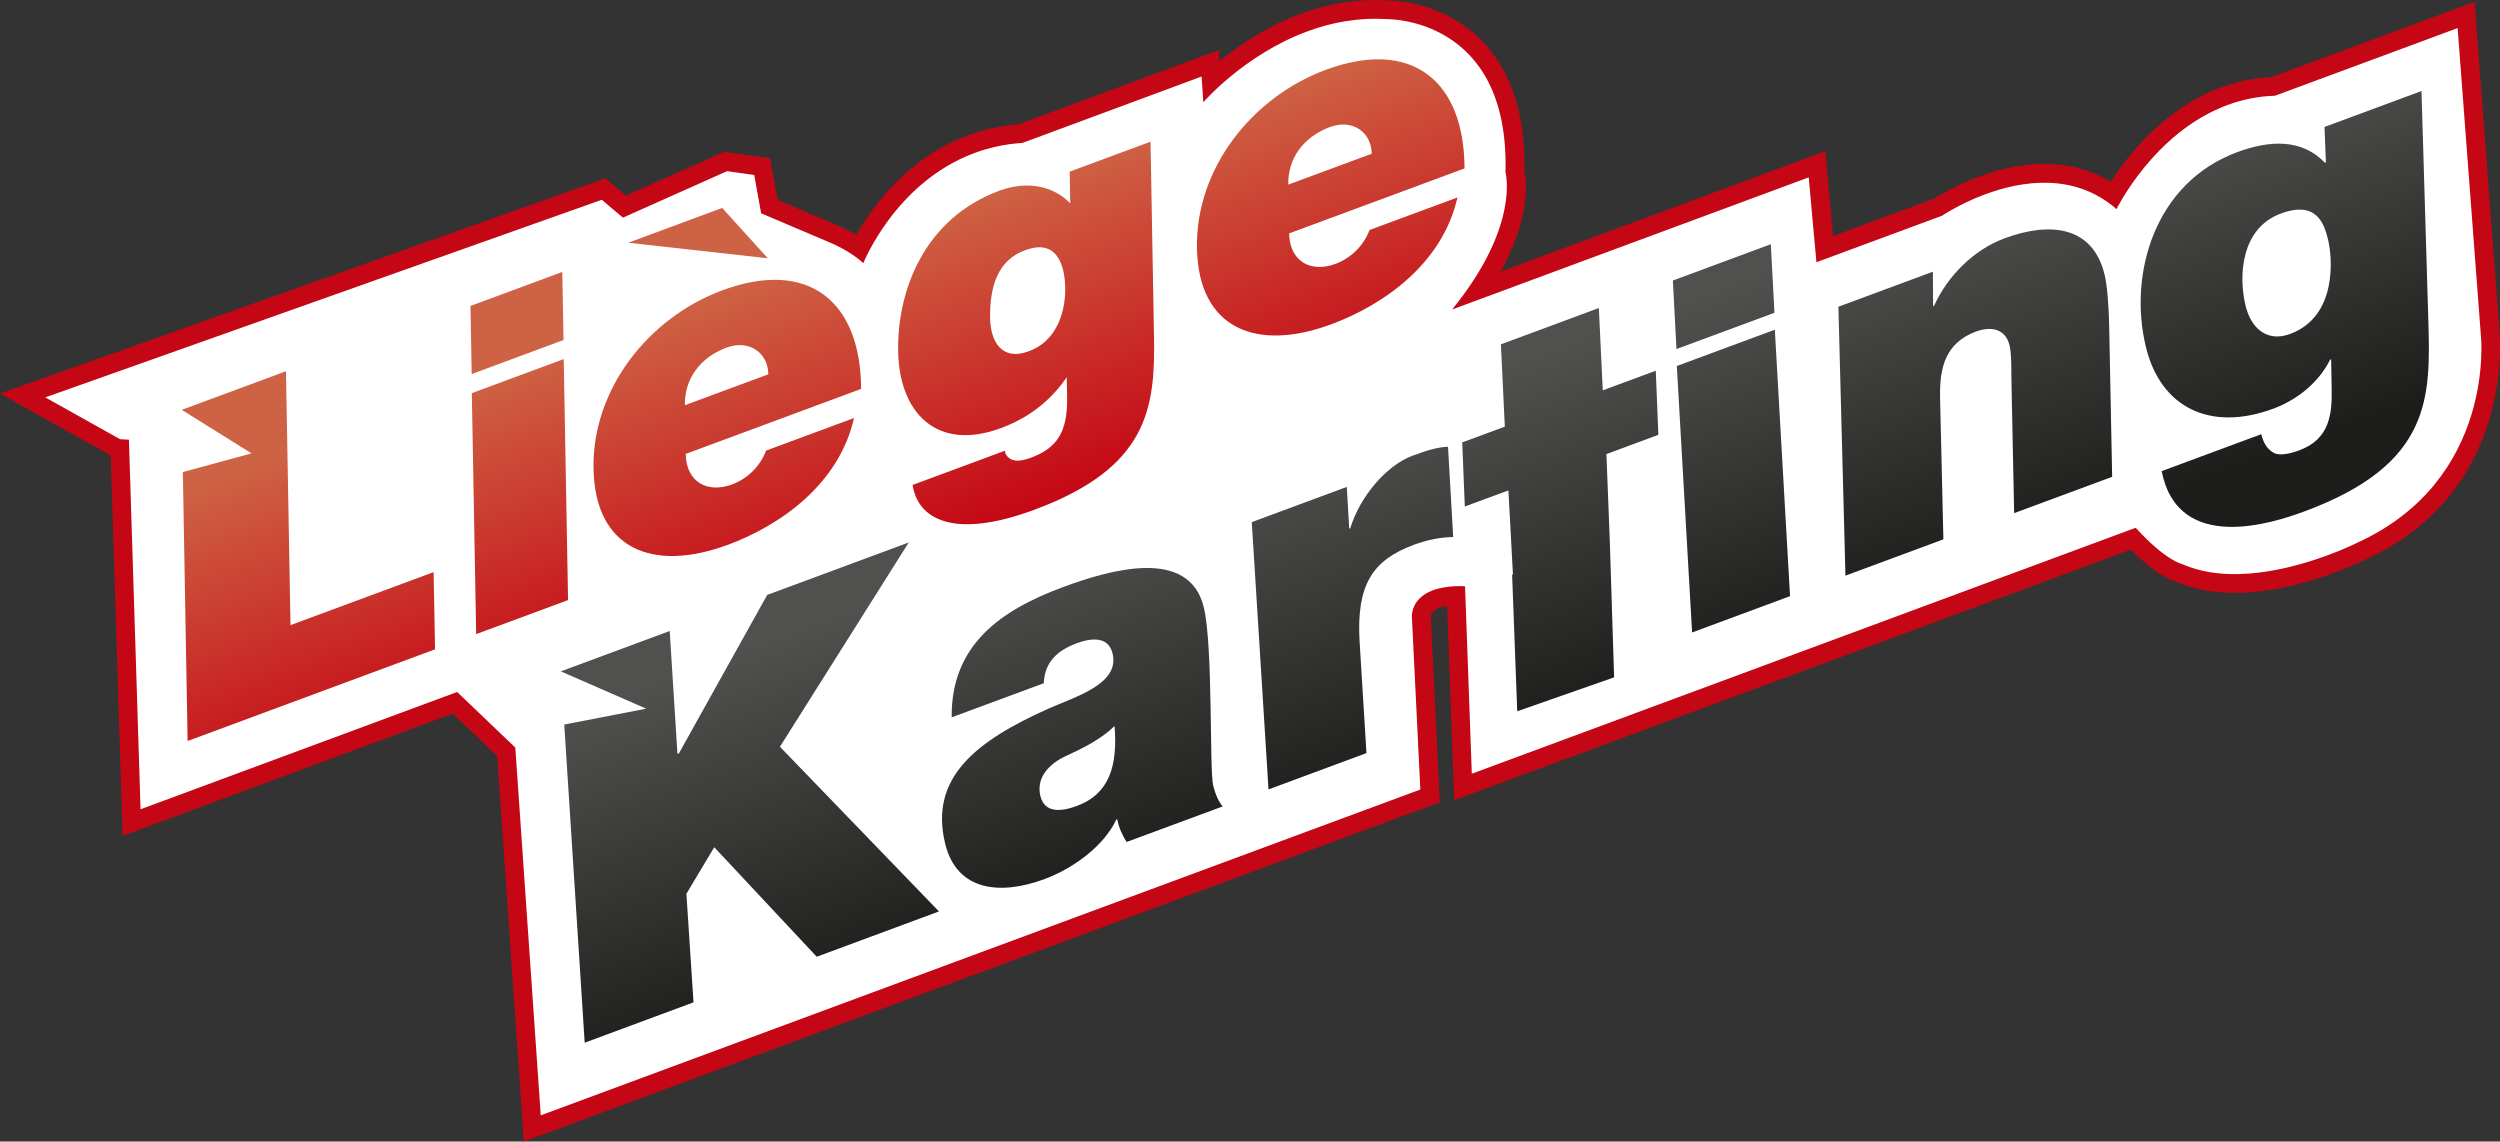 <?xml version="1.0" encoding="UTF-8"?>
<svg id="Calque_1" data-name="Calque 1" xmlns="http://www.w3.org/2000/svg" xmlns:xlink="http://www.w3.org/1999/xlink" viewBox="0 0 425.48 194.28">
  <rect x="0" y="0" width="425.48" height="194.28" fill="#333333" stroke="none"/>
  <defs>
    <style>
      .cls-1 {
        fill: url(#Dégradé_sans_nom_23-3);
      }

      .cls-1, .cls-2, .cls-3, .cls-4, .cls-5, .cls-6, .cls-7, .cls-8, .cls-9, .cls-10, .cls-11, .cls-12, .cls-13, .cls-14, .cls-15, .cls-16, .cls-17 {
        stroke-width: 0px;
      }

      .cls-2 {
        fill: url(#Dégradé_sans_nom_23-2);
      }

      .cls-3 {
        fill: url(#Dégradé_sans_nom_16-3);
      }

      .cls-4 {
        fill: url(#Dégradé_sans_nom_16-5);
      }

      .cls-5 {
        fill: url(#Dégradé_sans_nom_23-4);
      }

      .cls-6 {
        fill: url(#Dégradé_sans_nom_23);
      }

      .cls-7 {
        fill: #c50614;
      }

      .cls-8 {
        fill: url(#Dégradé_sans_nom_16-2);
      }

      .cls-9 {
        fill: url(#Dégradé_sans_nom_16-4);
      }

      .cls-10 {
        fill: #fff;
      }

      .cls-11 {
        fill: url(#Dégradé_sans_nom_23-7);
      }

      .cls-12 {
        fill: url(#Dégradé_sans_nom_23-5);
      }

      .cls-13 {
        fill: url(#Dégradé_sans_nom_16);
      }

      .cls-14 {
        fill: url(#Dégradé_sans_nom_16-8);
      }

      .cls-15 {
        fill: url(#Dégradé_sans_nom_23-6);
      }

      .cls-16 {
        fill: url(#Dégradé_sans_nom_16-7);
      }

      .cls-17 {
        fill: url(#Dégradé_sans_nom_16-6);
      }
    </style>
    <linearGradient id="Dégradé_sans_nom_23" data-name="Dégradé sans nom 23" x1="161.56" y1="-170.08" x2="161.56" y2="-223.78" gradientTransform="translate(7.51 331) rotate(-20.33)" gradientUnits="userSpaceOnUse">
      <stop offset="0" stop-color="#c50614"/>
      <stop offset="1" stop-color="#ce6244"/>
    </linearGradient>
    <linearGradient id="Dégradé_sans_nom_23-2" data-name="Dégradé sans nom 23" x1="171.36" y1="-170.08" x2="171.36" y2="-223.78" xlink:href="#Dégradé_sans_nom_23"/>
    <linearGradient id="Dégradé_sans_nom_23-3" data-name="Dégradé sans nom 23" x1="198.92" y1="-170.08" x2="198.92" y2="-223.78" xlink:href="#Dégradé_sans_nom_23"/>
    <linearGradient id="Dégradé_sans_nom_23-4" data-name="Dégradé sans nom 23" x1="253.95" y1="-170.08" x2="253.95" y2="-223.78" xlink:href="#Dégradé_sans_nom_23"/>
    <linearGradient id="Dégradé_sans_nom_23-5" data-name="Dégradé sans nom 23" x1="308.26" y1="-170.08" x2="308.26" y2="-223.78" xlink:href="#Dégradé_sans_nom_23"/>
    <linearGradient id="Dégradé_sans_nom_16" data-name="Dégradé sans nom 16" x1="236.52" y1="-106.52" x2="236.52" y2="-164.83" gradientTransform="translate(7.51 331) rotate(-20.33)" gradientUnits="userSpaceOnUse">
      <stop offset="0" stop-color="#1d1d1b"/>
      <stop offset="1" stop-color="#50504e"/>
    </linearGradient>
    <linearGradient id="Dégradé_sans_nom_16-2" data-name="Dégradé sans nom 16" x1="288.18" y1="-106.52" x2="288.18" y2="-164.83" xlink:href="#Dégradé_sans_nom_16"/>
    <linearGradient id="Dégradé_sans_nom_16-3" data-name="Dégradé sans nom 16" x1="365.49" y1="-106.52" x2="365.49" y2="-164.83" xlink:href="#Dégradé_sans_nom_16"/>
    <linearGradient id="Dégradé_sans_nom_16-4" data-name="Dégradé sans nom 16" x1="356.15" y1="-106.52" x2="356.15" y2="-164.83" xlink:href="#Dégradé_sans_nom_16"/>
    <linearGradient id="Dégradé_sans_nom_16-5" data-name="Dégradé sans nom 16" x1="398.06" y1="-106.52" x2="398.06" y2="-164.83" xlink:href="#Dégradé_sans_nom_16"/>
    <linearGradient id="Dégradé_sans_nom_16-6" data-name="Dégradé sans nom 16" x1="456.95" y1="-106.52" x2="456.95" y2="-164.83" xlink:href="#Dégradé_sans_nom_16"/>
    <linearGradient id="Dégradé_sans_nom_16-7" data-name="Dégradé sans nom 16" x1="329.15" y1="-106.52" x2="329.15" y2="-164.83" xlink:href="#Dégradé_sans_nom_16"/>
    <linearGradient id="Dégradé_sans_nom_16-8" data-name="Dégradé sans nom 16" x1="180.25" y1="-106.52" x2="180.25" y2="-164.83" xlink:href="#Dégradé_sans_nom_16"/>
    <linearGradient id="Dégradé_sans_nom_23-6" data-name="Dégradé sans nom 23" x1="204.54" y1="-170.08" x2="204.54" y2="-223.78" xlink:href="#Dégradé_sans_nom_23"/>
    <linearGradient id="Dégradé_sans_nom_23-7" data-name="Dégradé sans nom 23" x1="118.7" y1="-170.08" x2="118.7" y2="-223.78" xlink:href="#Dégradé_sans_nom_23"/>
  </defs>
  <path class="cls-10" d="m3.68,67.57L102.68,31.57l4,4,16-8,7,1,1,6,16,7s10-18,27-19l33-12-1,4s17-20,42-10c0,0,19,8,6,43l56-19,1,14,19-7s14.6-10.59,29.8-3.3c0,0,10.2-16.7,27.2-17.7l33-12,5,56s-1,30-32,39c0,0-16.5,5.5-30.5-5.5l-113.31,42.28-1.53-32.89-5.16,2.61,1,31-152,56-5-63-9-8-55,20-2-64-16.5-8.5Z"/>
  <g>
    <polygon class="cls-6" points="95.94 61.11 80.3 66.91 81.04 107.92 96.68 102.13 95.94 61.11"/>
    <polygon class="cls-2" points="95.7 46.28 80.07 52.07 80.28 63.66 95.91 57.86 95.7 46.28"/>
    <path class="cls-1" d="m123.79,92.76c9.17-3.4,19.03-10.44,21.56-21.62l-14.96,5.54c-1.08,2.84-3.32,4.85-5.8,5.77-4.14,1.53-7.8-.34-7.89-5.2l29.85-11.06c-.04-14.96-9.02-22.19-23.61-16.78-12.63,4.68-22.17,16.88-21.93,30.34.25,13.78,10.15,17.67,22.79,12.99Zm-.07-33.62c3.68-1.36,6.98.81,7.05,4.56l-14.21,5.26c-.08-4.39,2.5-8.1,7.16-9.83Z"/>
    <path class="cls-5" d="m176.05,86.75c19.39-7.18,20.58-17.32,20.35-29.61l-.59-33.03-13.76,5.1.1,5.4c-2.85-2.97-7.33-3.91-12.08-2.15-12.93,4.79-17.4,17.24-17.21,27.34.19,10.49,6.58,17.1,17.49,13.06,5.64-2.09,8.98-5.46,11.2-8.64l.06,3.37c.11,5.87-1.66,8.65-6.17,10.32-1.58.58-2.71.61-3.4.24-.69-.38-1-.97-1.01-1.44l-15.71,5.82c.86,5.75,6.83,9.37,20.74,4.22Zm-1.24-26.88c-4.21,1.48-6.23-1.63-6.3-5.7-.09-5.32,1.26-9.92,6-11.6,4.96-1.84,6.69,1.86,6.78,6.39.08,4.39-1.65,9.36-6.47,10.91Z"/>
    <path class="cls-12" d="m226.49,55.22c9.18-3.4,19.03-10.44,21.56-21.62l-14.96,5.54c-1.09,2.84-3.32,4.85-5.8,5.77-4.14,1.53-7.8-.34-7.89-5.19l29.85-11.06c-.04-14.96-9.02-22.19-23.61-16.78-12.63,4.68-22.17,16.88-21.93,30.34.25,13.78,10.15,17.67,22.79,12.99Zm-.07-33.62c3.68-1.36,6.97.81,7.04,4.56l-14.21,5.26c-.08-4.39,2.5-8.1,7.16-9.83Z"/>
    <path class="cls-13" d="m206.48,133.73c-.68-2.78,0-23.78-1.61-30.39-2.5-10.3-16.05-6.35-23.96-3.42-10.7,3.96-19.07,9.92-18.94,22.16l15.67-5.8c.15-3.53,2.23-5.55,5.6-6.8,2.53-.94,5.4-1.2,6.11,1.74,1.27,5.23-6.38,7.35-11.02,9.43-12.33,5.54-20.19,11.75-17.47,22.94,1.97,8.09,9.39,8.81,16.89,6.03,4.89-1.81,10.11-5.61,12.23-10.13l.17-.06c.26,1.42.85,2.71,1.59,3.87l16.34-6.05c-.66-.83-1.21-1.96-1.59-3.51Zm-23.22,3.44c-2.7,1-5.48,1.23-6.2-1.71-.75-3.1,1.51-5.46,4.24-6.74,2.97-1.37,6.01-2.85,8.39-5.15.52,6.66-.79,11.51-6.43,13.6Z"/>
    <path class="cls-8" d="m246.45,76.03c-1.65.07-3.3.5-6.08,1.54-4.29,1.59-8.88,6.79-10.57,12.35l-.17.06-.42-7.11-16.17,5.99,2.85,45.49,16.67-6.18-1.17-19.03c-.55-9.57,2.17-13.8,9.24-16.42,2.1-.78,4.47-1.3,6.69-1.32l-.88-15.37Z"/>
    <polygon class="cls-3" points="301.38 41.56 284.71 47.74 285.32 59.4 302 53.23 301.38 41.56"/>
    <polygon class="cls-9" points="285.38 62.29 287.98 107.64 304.65 101.46 302.06 56.11 285.38 62.29"/>
    <path class="cls-4" d="m358.18,46.72c-2.03-8.32-9.35-9-17.02-6.16-5.3,1.96-9.72,6.45-11.99,11.48l-.17.06-.04-5.86-16.08,5.96,1.2,45.77,16.67-6.18-.57-24.28c-.06-4.78.81-9.12,6.12-11.08,2.7-1,5.05-.36,5.7,2.33.42,1.71.27,4.89.36,7.53l.43,21.04,16.68-6.18-.51-25.9c-.08-3.35-.33-6.65-.78-8.53Z"/>
    <path class="cls-17" d="m395.61,21.59l.24,6.05-.17.06c-3.93-4.13-9.43-3.85-14.96-1.79-14.01,5.19-18.53,20.71-15.5,33.16,2.52,10.35,10.97,14.45,21.69,10.48,4.15-1.54,7.76-4.52,9.66-8.34l.17-.06.09,5.01c.08,4.19-.28,8.54-5.46,10.46-1.73.64-3.17.9-4.21.55-1.17-.58-1.89-1.59-2.31-3.27l-16.95,6.28c2.79,14.18,19.02,8.81,24.29,6.86,21.71-8.04,21.49-19.42,21.09-32.66l-1.16-38.89-16.52,6.12Zm.61,19.2c.71,2.94,1.67,13.04-6.47,16.05-3.89,1.44-6.63-.93-7.57-4.8-1.25-5.13-.76-13.19,5.98-15.69,6.14-2.28,7.4,1.75,8.06,4.44Z"/>
    <polygon class="cls-16" points="281.8 63.09 272.78 66.43 272.11 52.42 255.44 58.6 256.11 72.61 248.86 75.29 249.3 86.2 256.72 83.46 257.49 97.76 257.35 97.81 258.22 121.05 274.71 115.28 273.98 92.22 273.4 77.28 282.24 74 281.8 63.09"/>
    <polygon class="cls-14" points="154.66 92.32 130.57 101.25 115.5 128.3 115.29 128.2 113.98 107.39 95.45 114.26 109.98 120.61 96.03 123.31 99.51 177.46 118.03 170.59 116.82 152.11 121.56 144.19 139 162.83 159.8 155.12 132.74 127.09 154.66 92.32"/>
    <polygon class="cls-15" points="122.91 35.39 106.92 41.31 130.68 43.96 122.91 35.39"/>
    <polygon class="cls-11" points="49.44 106.39 48.67 63.18 30.93 69.75 42.8 77.16 31.12 80.34 31.93 126.11 74.04 110.51 73.8 97.37 49.44 106.39"/>
    <path class="cls-7" d="m7.71,67.63l94.71-33.63,3.6,3.04,17.72-7.91,4.62.65,1.18,6.52,11.85,5.04s3.31,1.36,5.54,3.45c0,0,5.44-13.75,18.93-18.75,2.45-.91,5.16-1.53,8.16-1.72l30.49-11.3.28,4.39s6.96-8.09,17.68-12.06c4.04-1.5,8.61-2.41,13.54-2.09,0,0,20.93-.46,20.21,26.07,0,0,2.56,9.04-9.08,23.34l60.69-22.48,1.31,14.44,21.41-7.93s2.98-2.03,7.34-3.64c6.18-2.29,15.13-3.75,22.33,2.53,0,0,6.35-13.08,18.86-17.71,2.46-.91,5.17-1.5,8.11-1.59l31.08-11.51,3.97,52.51s2.5,24.32-21.02,35.06c0,0-1.97,1.01-5.05,2.14-6.15,2.28-16.73,5.1-24.8,1.5,0,0-2.78-.54-7.89-6.17l-112.99,41.86-1.15-31.89s-2.94-.27-5.47.67c-1.77.66-3.35,1.91-3.59,4.26l1.45,29.65-149.7,55.45-4.33-62.59-9.9-9.46-53.88,19.96-1.98-62.9-1.5-.08-12.72-7.11m-7.71-.65l6.15,3.44,12.67,7.08,1.9,60.32.14,4.43,4.16-1.54,52.01-19.27,7.57,7.23,4.25,61.35.29,4.25,4-1.48,149.7-55.45,2.19-.81-.11-2.34-1.43-29.38c.07-.4.3-.94,1.5-1.38.41-.15.85-.26,1.29-.34l1.04,28.68.16,4.41,4.14-1.53,111.01-41.12c3.89,3.92,6.52,5.1,7.69,5.46,8.72,3.76,19.46,1.25,26.97-1.53,3.21-1.19,5.3-2.25,5.39-2.29,25.19-11.49,22.77-37.96,22.74-38.23l-3.96-52.42-.32-4.22-3.97,1.47-30.61,11.34c-2.93.15-5.81.74-8.58,1.76-9.63,3.57-15.85,11.53-18.74,16.04-6.18-3.73-13.85-4.04-22.45-.86-3.84,1.42-6.71,3.15-7.67,3.76l-17.17,6.36-.93-10.29-.38-4.15-3.91,1.45-51.31,19.01c5-9.09,4.4-15.26,4.01-17.19.19-9.63-2.3-17.1-7.39-22.22C245.65.36,237.42.07,236.11.06c-4.88-.3-9.84.47-14.75,2.29-5.79,2.14-10.52,5.37-13.82,8.07l-.12-1.89-4.02,1.49-30.07,11.14c-2.97.24-5.86.87-8.59,1.88-10.31,3.82-16.28,12.13-19,16.94-1.59-.94-2.92-1.5-3.15-1.6l-10.23-4.35-.87-4.83-.41-2.27-2.29-.32-4.62-.65-.91-.13-.84.37-15.89,7.09-2.07-1.75-1.4-1.19-1.73.61L6.64,64.62l-6.64,2.36h0Z"/>
  </g>
</svg>